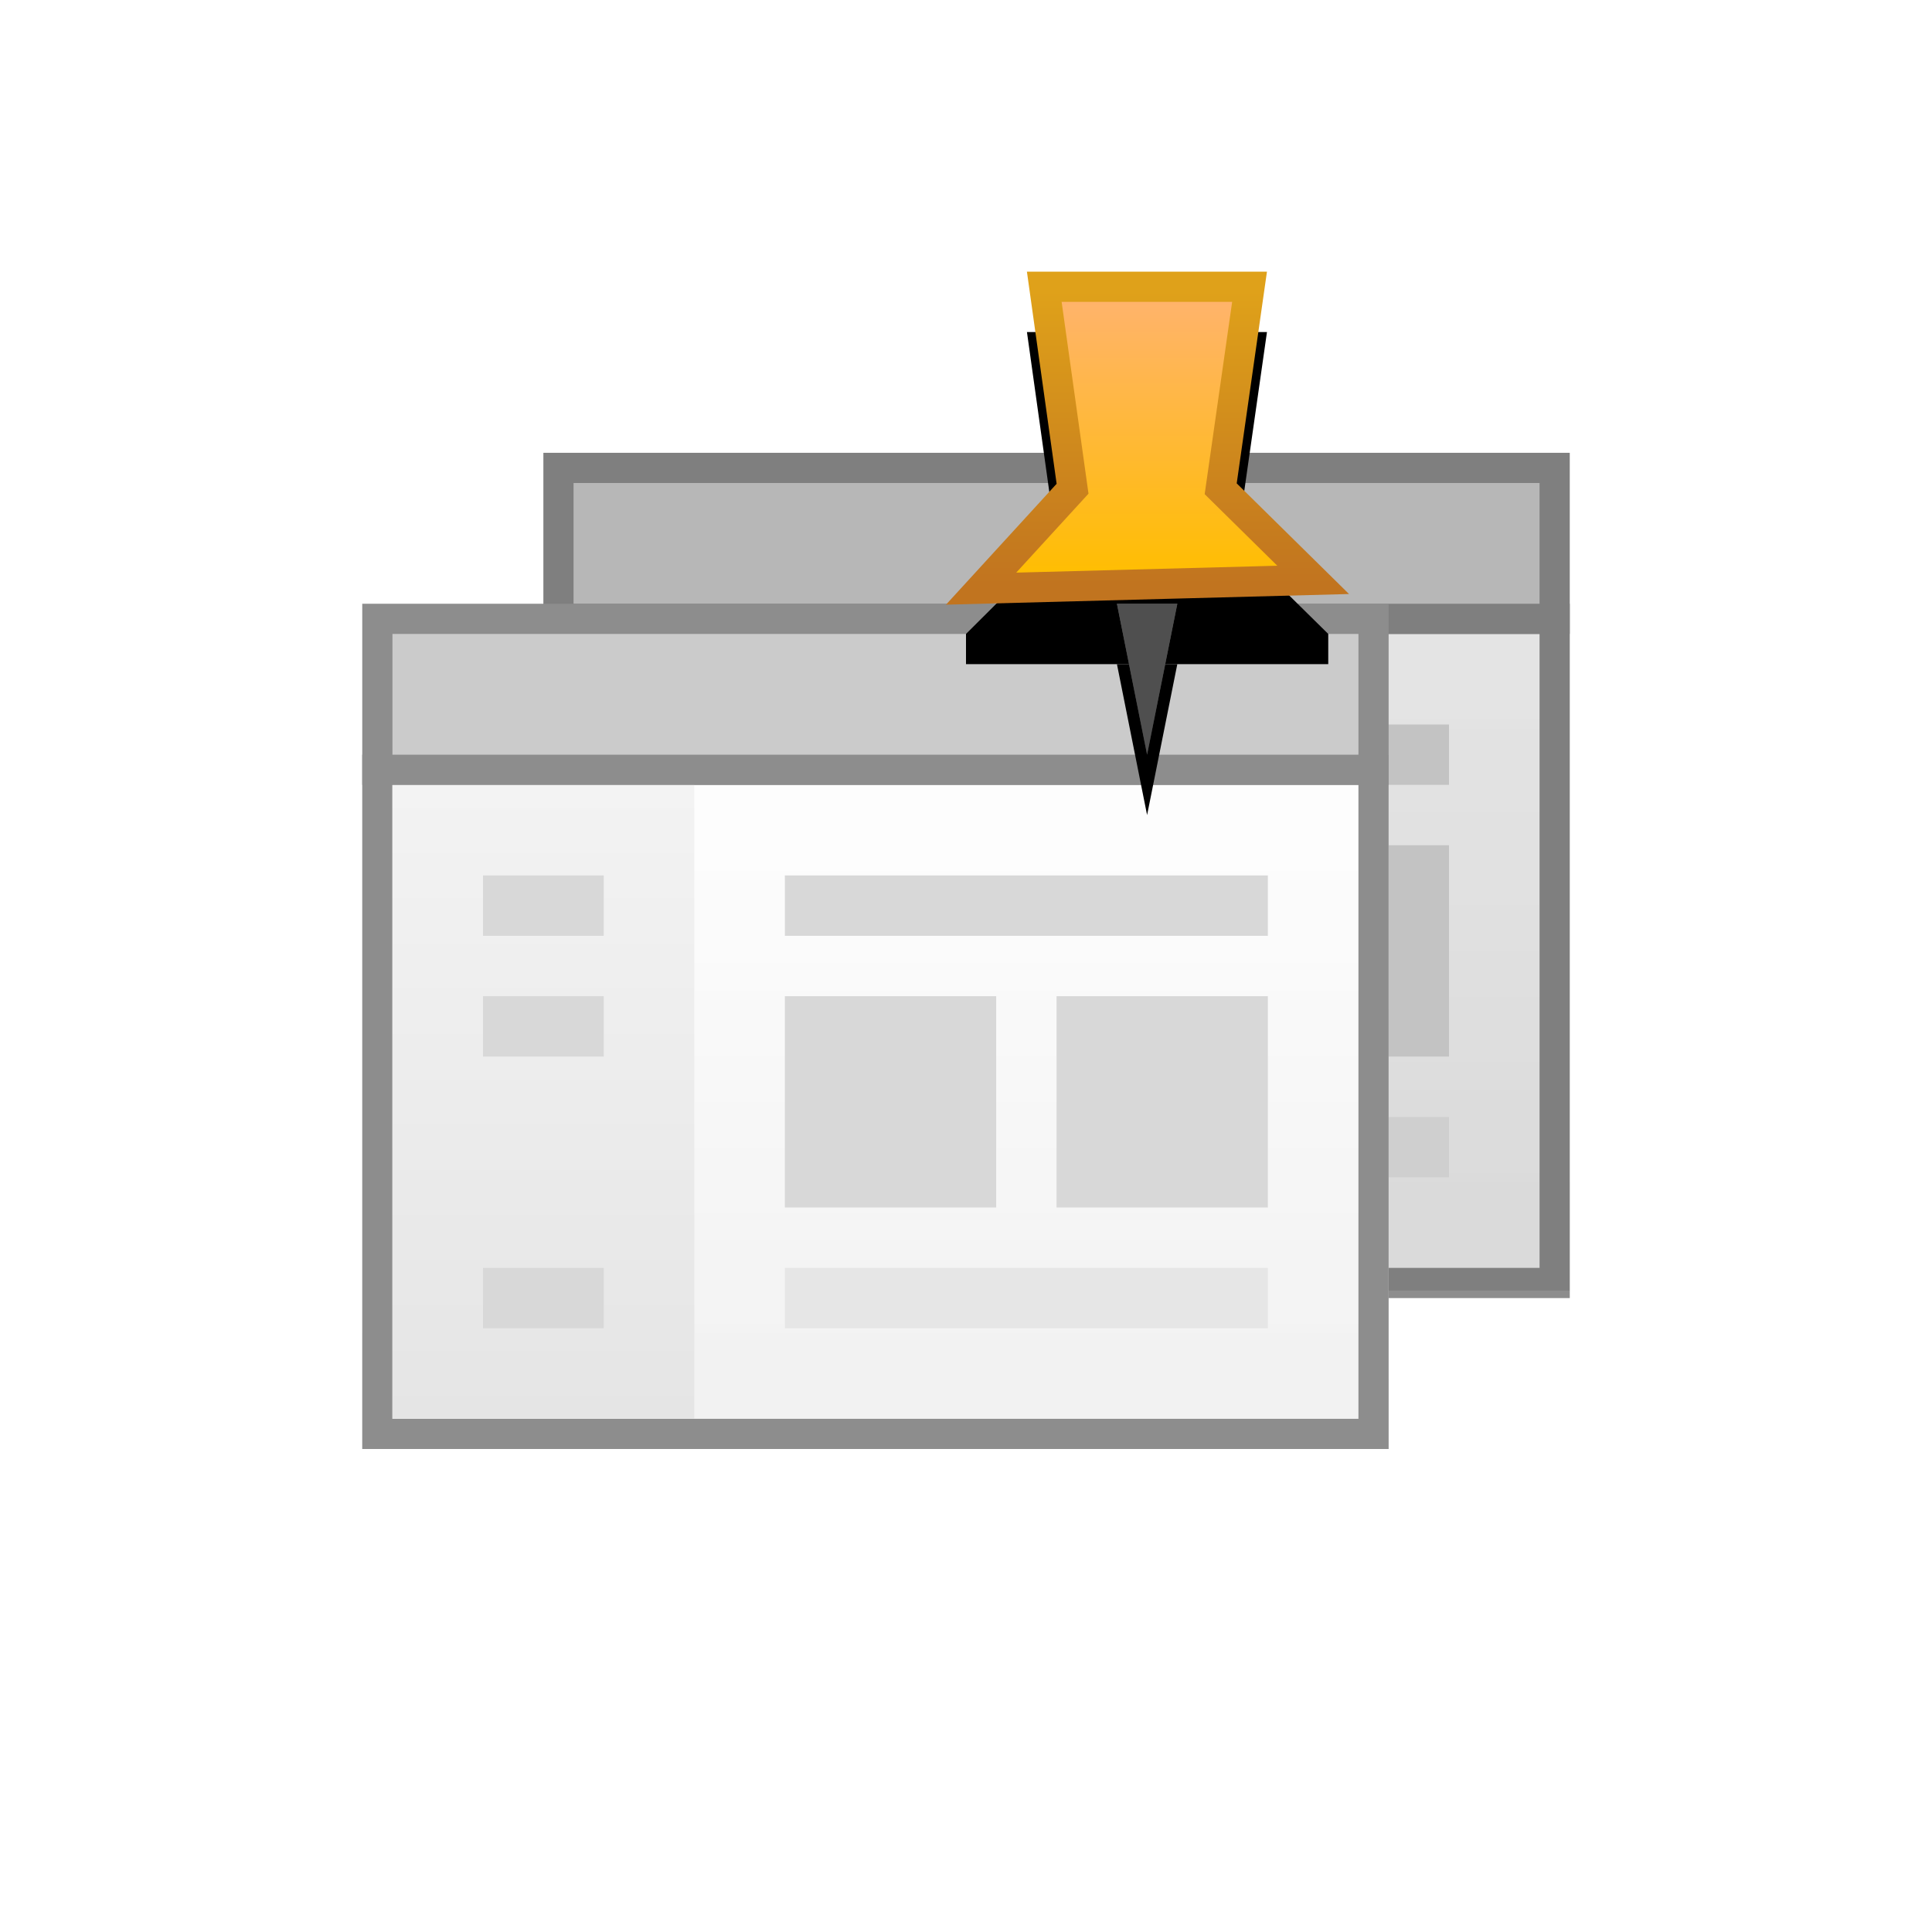 <?xml version="1.0" encoding="UTF-8"?>
<svg width="64px" height="64px" viewBox="0 0 64 64" version="1.1" xmlns="http://www.w3.org/2000/svg" xmlns:xlink="http://www.w3.org/1999/xlink">
    <title>tool_icon/tool_icon_22</title>
    <defs>
        <linearGradient x1="50%" y1="0%" x2="50%" y2="100%" id="linearGradient-1">
            <stop stop-color="#FEFEFE" offset="0%"></stop>
            <stop stop-color="#EFEFEF" offset="100%"></stop>
        </linearGradient>
        <linearGradient x1="50%" y1="0%" x2="50%" y2="100%" id="linearGradient-2">
            <stop stop-color="#FFFFFF" stop-opacity="0.5" offset="0%"></stop>
            <stop stop-color="#F3F3F3" stop-opacity="0.5" offset="100%"></stop>
        </linearGradient>
        <rect id="path-3" x="0" y="5" width="34" height="23"></rect>
        <linearGradient x1="50%" y1="0%" x2="50%" y2="100%" id="linearGradient-4">
            <stop stop-color="#F3F3F3" offset="0%"></stop>
            <stop stop-color="#E5E5E5" offset="100%"></stop>
        </linearGradient>
        <rect id="path-5" x="0" y="5" width="34" height="23"></rect>
        <linearGradient x1="50%" y1="1.847%" x2="50%" y2="96.805%" id="linearGradient-6">
            <stop stop-color="#FFB36E" offset="0%"></stop>
            <stop stop-color="#FFBE00" offset="100%"></stop>
        </linearGradient>
        <linearGradient x1="50%" y1="1.338%" x2="50%" y2="98.622%" id="linearGradient-7">
            <stop stop-color="#DFA11A" offset="0%"></stop>
            <stop stop-color="#C1741F" offset="100%"></stop>
        </linearGradient>
        <polygon id="path-8" points="8.968 7.012 9.97 4.90274488e-13 2.019 -1.3500312e-13 3 7.012 3.55271368e-14 10 -1.26126475e-13 11 12 11 12 10"></polygon>
        <filter x="-58.3%" y="-45.5%" width="216.7%" height="227.3%" filterUnits="objectBoundingBox" id="filter-9">
            <feOffset dx="0" dy="2" in="SourceAlpha" result="shadowOffsetOuter1"></feOffset>
            <feGaussianBlur stdDeviation="2" in="shadowOffsetOuter1" result="shadowBlurOuter1"></feGaussianBlur>
            <feComposite in="shadowBlurOuter1" in2="SourceAlpha" operator="out" result="shadowBlurOuter1"></feComposite>
            <feColorMatrix values="0 0 0 0 0   0 0 0 0 0   0 0 0 0 0  0 0 0 0.2 0" type="matrix" in="shadowBlurOuter1"></feColorMatrix>
        </filter>
        <linearGradient x1="50%" y1="0%" x2="50%" y2="100%" id="linearGradient-10">
            <stop stop-color="#575757" offset="0%"></stop>
            <stop stop-color="#2F2F2F" offset="100%"></stop>
        </linearGradient>
        <polygon id="path-11" points="5 11 7 11 5.999 16"></polygon>
        <filter x="-350.0%" y="-100.0%" width="800.0%" height="380.0%" filterUnits="objectBoundingBox" id="filter-12">
            <feOffset dx="0" dy="2" in="SourceAlpha" result="shadowOffsetOuter1"></feOffset>
            <feGaussianBlur stdDeviation="2" in="shadowOffsetOuter1" result="shadowBlurOuter1"></feGaussianBlur>
            <feColorMatrix values="0 0 0 0 0   0 0 0 0 0   0 0 0 0 0  0 0 0 0.2 0" type="matrix" in="shadowBlurOuter1"></feColorMatrix>
        </filter>
    </defs>
    <g id="tool_icon/tool_icon_22" stroke="none" stroke-width="1" fill="none" fill-rule="evenodd">
        <g id="Group-46-Copy-19" transform="translate(12, 15)">
            <g id="Group-2" transform="translate(6, -0)">
                <g id="Rectangle">
                    <use fill="url(#linearGradient-1)" xlink:href="#path-3"></use>
                    <rect stroke="#8D8D8D" stroke-width="1" stroke-linejoin="square" fill="url(#linearGradient-2)" x="0.5" y="5.5" width="33" height="22"></rect>
                </g>
                <rect id="Rectangle" fill="url(#linearGradient-4)" x="1" y="6" width="10" height="21"></rect>
                <rect id="Rectangle-Copy-318" fill="#D8D8D8" x="4" y="9" width="4" height="2"></rect>
                <rect id="Rectangle-Copy-319" fill="#D8D8D8" x="4" y="13" width="4" height="2"></rect>
                <rect id="Rectangle-Copy-320" fill="#E6E6E6" x="14" y="22" width="16" height="2"></rect>
                <rect id="Rectangle-Copy-325" fill="#D8D8D8" x="4" y="22" width="4" height="2"></rect>
                <rect id="Rectangle-Copy-321" fill="#D8D8D8" x="14" y="13" width="7" height="7"></rect>
                <rect id="Rectangle-Copy-324" fill="#D8D8D8" x="23" y="13" width="7" height="7"></rect>
                <rect id="Rectangle-Copy-322" fill="#D8D8D8" x="14" y="9" width="16" height="2"></rect>
                <path d="M33.5,0.5 L33.5,5.5 L0.5,5.5 L0.5,0.5 L33.5,0.5 Z" id="Rectangle-Copy-147" stroke="#8D8D8D" fill="#CBCBCB" transform="translate(17, 3) scale(1, -1) translate(-17, -3)"></path>
            </g>
            <rect id="Rectangle-Copy-5" fill-opacity="0.1" fill="#000000" x="6" y="0" width="34" height="27.75"></rect>
            <g id="Group-2" transform="translate(0, 5)">
                <g id="Rectangle">
                    <use fill="url(#linearGradient-1)" xlink:href="#path-5"></use>
                    <rect stroke="#8D8D8D" stroke-width="1" stroke-linejoin="square" fill="url(#linearGradient-2)" x="0.5" y="5.5" width="33" height="22"></rect>
                </g>
                <rect id="Rectangle" fill="url(#linearGradient-4)" x="1" y="6" width="10" height="21"></rect>
                <rect id="Rectangle-Copy-318" fill="#D8D8D8" x="4" y="9" width="4" height="2"></rect>
                <rect id="Rectangle-Copy-319" fill="#D8D8D8" x="4" y="13" width="4" height="2"></rect>
                <rect id="Rectangle-Copy-320" fill="#E6E6E6" x="14" y="22" width="16" height="2"></rect>
                <rect id="Rectangle-Copy-325" fill="#D8D8D8" x="4" y="22" width="4" height="2"></rect>
                <rect id="Rectangle-Copy-321" fill="#D8D8D8" x="14" y="13" width="7" height="7"></rect>
                <rect id="Rectangle-Copy-324" fill="#D8D8D8" x="23" y="13" width="7" height="7"></rect>
                <rect id="Rectangle-Copy-322" fill="#D8D8D8" x="14" y="9" width="16" height="2"></rect>
                <path d="M33.5,0.5 L33.5,5.5 L0.5,5.5 L0.5,0.5 L33.5,0.5 Z" id="Rectangle-Copy-147" stroke="#8D8D8D" fill="#CBCBCB" transform="translate(17, 3) scale(1, -1) translate(-17, -3)"></path>
            </g>
        </g>
        <g id="UI_64x64" transform="translate(32, 9)">
            <g id="Oval-Copy-13" transform="translate(6, 5.5) rotate(-360) translate(-6, -5.5)">
                <use fill="black" fill-opacity="1" filter="url(#filter-9)" xlink:href="#path-8"></use>
                <path stroke="url(#linearGradient-7)" stroke-width="1" d="M9.393,0.5 L8.437,7.191 L11.5,10.209 L0.5,10.5 L3.53,7.19 L2.593,0.5 L9.393,0.5 Z" stroke-linejoin="square" fill="url(#linearGradient-6)" fill-rule="evenodd"></path>
            </g>
            <g id="Rectangle" transform="translate(6, 13.5) rotate(-360) translate(-6, -13.5)">
                <use fill="black" fill-opacity="1" filter="url(#filter-12)" xlink:href="#path-11"></use>
                <use fill="url(#linearGradient-10)" fill-rule="evenodd" xlink:href="#path-11"></use>
                <use fill="#4F4F4F" fill-rule="evenodd" xlink:href="#path-11"></use>
            </g>
        </g>
    </g>
</svg>